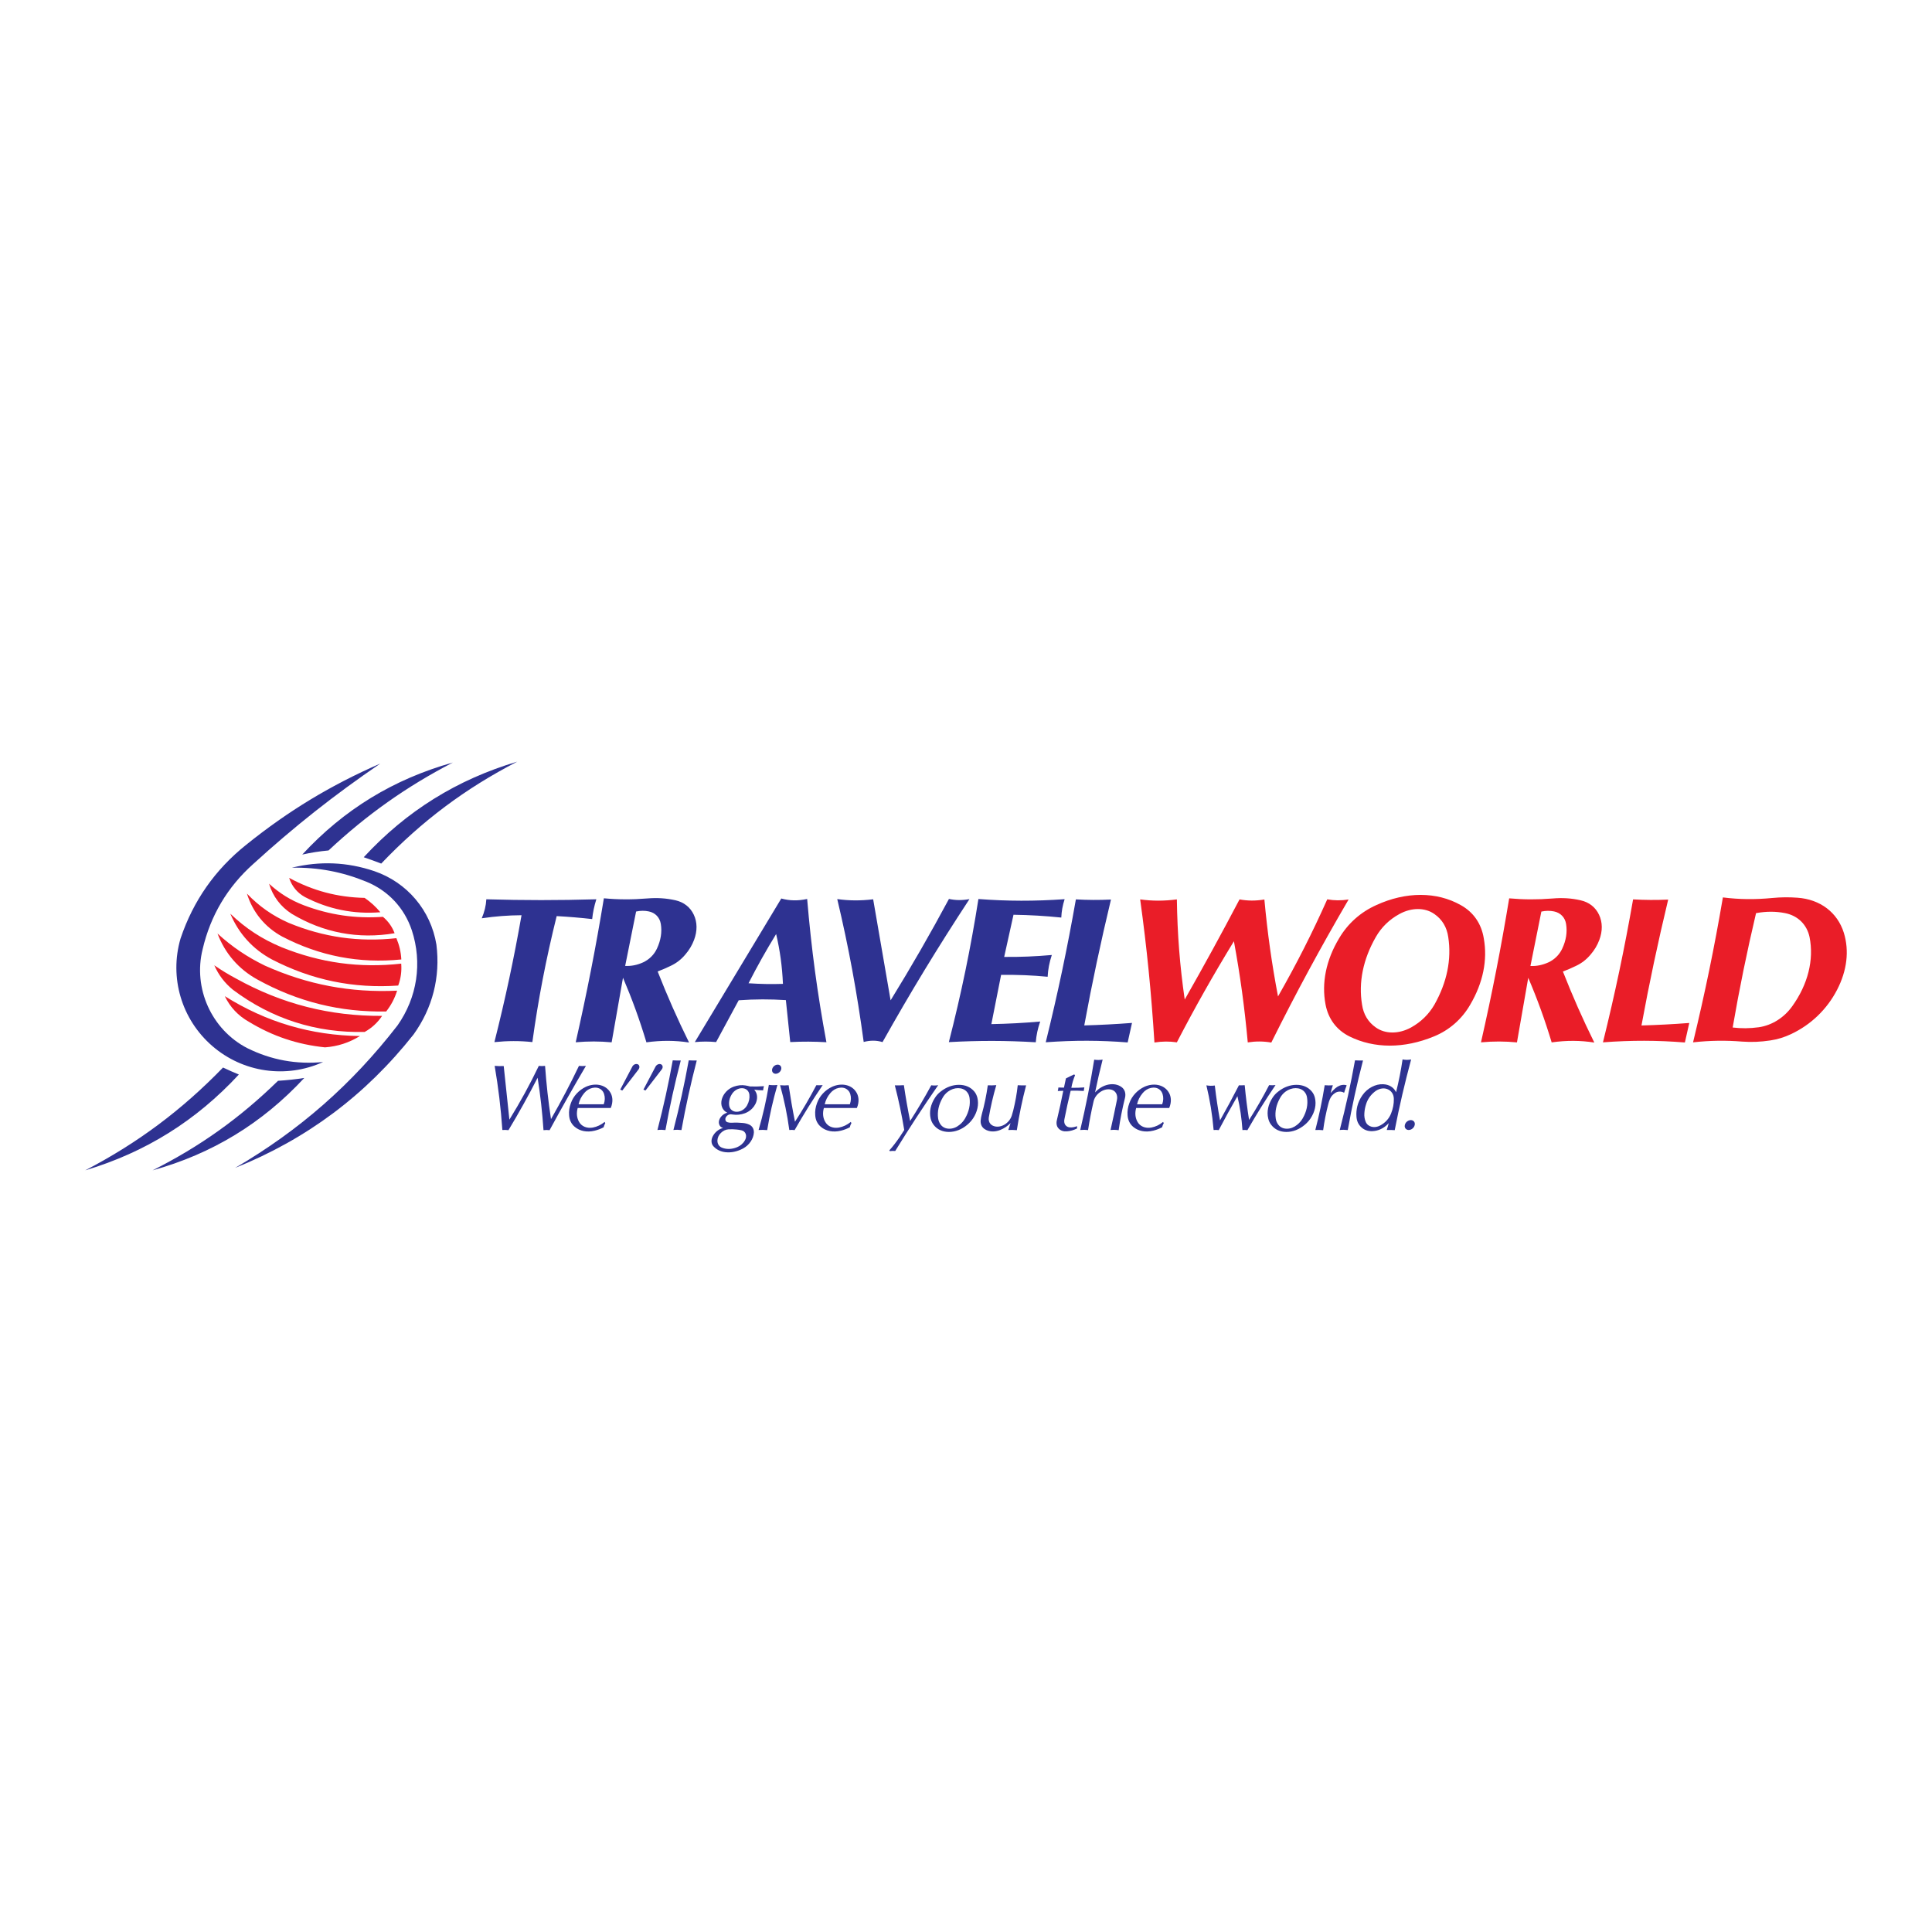 <?xml version="1.0" encoding="utf-8"?>
<!-- Generator: Adobe Illustrator 13.0.0, SVG Export Plug-In . SVG Version: 6.00 Build 14948)  -->
<!DOCTYPE svg PUBLIC "-//W3C//DTD SVG 1.0//EN" "http://www.w3.org/TR/2001/REC-SVG-20010904/DTD/svg10.dtd">
<svg version="1.0" id="Layer_1" xmlns="http://www.w3.org/2000/svg" xmlns:xlink="http://www.w3.org/1999/xlink" x="0px" y="0px"
	 width="192.756px" height="192.756px" viewBox="0 0 192.756 192.756" enable-background="new 0 0 192.756 192.756"
	 xml:space="preserve">
<g>
	<polygon fill-rule="evenodd" clip-rule="evenodd" fill="#FFFFFF" points="0,0 192.756,0 192.756,192.756 0,192.756 0,0 	"/>
	<path fill-rule="evenodd" clip-rule="evenodd" fill="#2E3291" d="M49.327,103.973c1.096-4.346,1.942-8.309,2.706-12.661
		c-1.351,0.01-2.592,0.104-3.968,0.306c0.27-0.644,0.421-1.247,0.457-1.896c3.745,0.109,7.178,0.109,10.975,0
		c-0.213,0.675-0.343,1.298-0.416,1.974c-1.21-0.135-2.316-0.229-3.542-0.296c-1.07,4.316-1.828,8.252-2.425,12.569
		C51.846,103.834,50.651,103.838,49.327,103.973L49.327,103.973z M63.464,90.943l-1.091,5.427c0.603,0.031,1.189-0.083,1.787-0.353
		c0.618-0.286,1.106-0.774,1.387-1.382c0.384-0.826,0.514-1.646,0.384-2.446c-0.104-0.654-0.556-1.127-1.205-1.257
		C64.315,90.844,63.905,90.849,63.464,90.943L63.464,90.943z M57.439,103.988c1.117-4.938,2-9.431,2.81-14.365
		c1.454,0.135,2.81,0.14,4.316,0.016c1.002-0.083,1.901-0.026,2.826,0.182c0.841,0.192,1.475,0.691,1.828,1.438
		c0.354,0.748,0.364,1.616,0.031,2.509c-0.202,0.54-0.488,1.018-0.888,1.48c-0.4,0.478-0.873,0.841-1.428,1.106
		c-0.446,0.218-0.862,0.395-1.319,0.571c0.981,2.488,1.958,4.705,3.132,7.084c-1.408-0.213-2.758-0.219-4.254-0.016
		c-0.686-2.275-1.418-4.289-2.337-6.445l-1.132,6.445C59.818,103.881,58.691,103.881,57.439,103.988L57.439,103.988z M74.682,98.1
		c1.164,0.078,2.239,0.1,3.433,0.062c-0.078-1.75-0.291-3.314-0.68-4.971C76.417,94.854,75.555,96.386,74.682,98.1L74.682,98.1z
		 M69.322,103.969l8.627-14.325c0.826,0.229,1.662,0.244,2.581,0.047c0.421,4.986,1.023,9.458,1.922,14.293
		c-1.226-0.072-2.358-0.078-3.61-0.016l-0.436-4.186c-1.595-0.1-3.069-0.1-4.706,0.016l-2.254,4.17
		C70.735,103.9,70.065,103.9,69.322,103.969L69.322,103.969z M86.171,103.957c-0.675-4.98-1.496-9.441-2.639-14.255
		c1.194,0.166,2.327,0.171,3.584,0.021l1.74,10.081c2.108-3.427,3.932-6.596,5.822-10.117c0.665,0.145,1.319,0.15,2.046,0.016
		c-3.163,4.819-5.879,9.287-8.674,14.267C87.459,103.787,86.841,103.781,86.171,103.957L86.171,103.957z M94.667,103.973
		c1.252-4.902,2.176-9.369,2.95-14.277c2.909,0.219,5.604,0.224,8.601,0.016c-0.203,0.629-0.307,1.21-0.333,1.833
		c-1.615-0.166-3.11-0.254-4.768-0.28l-0.93,4.207c1.62,0.016,3.106-0.047,4.753-0.192c-0.244,0.743-0.38,1.434-0.416,2.172
		c-1.574-0.151-3.028-0.209-4.644-0.188l-0.971,4.912c1.667-0.031,3.188-0.113,4.871-0.258c-0.243,0.705-0.384,1.359-0.441,2.07
		C100.396,103.812,97.68,103.807,94.667,103.973L94.667,103.973z M104.333,103.988c1.21-4.896,2.146-9.358,3.008-14.256
		c1.188,0.068,2.284,0.073,3.5,0.016c-1.033,4.316-1.87,8.242-2.664,12.559c1.631-0.047,3.121-0.125,4.763-0.25l-0.432,1.947
		C109.745,103.787,107.18,103.781,104.333,103.988L104.333,103.988z"/>
	<path fill-rule="evenodd" clip-rule="evenodd" fill="#EA1D28" d="M115.178,104.01c-0.312-4.955-0.753-9.421-1.423-14.277
		c1.22,0.167,2.378,0.167,3.661,0c0.052,3.49,0.296,6.622,0.784,9.992c1.942-3.412,3.651-6.533,5.469-9.992
		c0.811,0.151,1.6,0.156,2.478,0.01c0.312,3.371,0.737,6.399,1.361,9.671c1.864-3.267,3.401-6.301,4.913-9.687
		c0.696,0.125,1.376,0.13,2.129,0.016c-2.825,4.841-5.24,9.308-7.712,14.273c-0.774-0.135-1.522-0.141-2.348-0.016
		c-0.322-3.516-0.753-6.674-1.382-10.092c-2.088,3.418-3.869,6.57-5.692,10.086C116.674,103.885,115.962,103.891,115.178,104.01
		L115.178,104.01z M135.891,100.229c0.14,0.971,0.607,1.746,1.376,2.281c0.94,0.67,2.296,0.67,3.517,0
		c0.986-0.547,1.771-1.314,2.331-2.281c1.252-2.223,1.72-4.513,1.377-6.736c-0.136-0.977-0.603-1.761-1.377-2.295
		c-0.939-0.67-2.29-0.67-3.505,0c-0.998,0.545-1.792,1.319-2.348,2.295C135.994,95.71,135.526,98.006,135.891,100.229
		L135.891,100.229z M146.688,100.229c-0.825,1.439-2.088,2.551-3.62,3.174c-2.971,1.227-5.957,1.227-8.435,0
		c-1.282-0.639-2.108-1.74-2.384-3.184c-0.41-2.156,0.052-4.431,1.346-6.591c0.867-1.479,2.15-2.623,3.713-3.324
		c2.961-1.36,6.03-1.36,8.435,0c1.263,0.701,2.058,1.849,2.296,3.324C148.428,95.793,147.96,98.062,146.688,100.229L146.688,100.229
		z M153.782,90.948l-1.09,5.428c0.602,0.031,1.188-0.089,1.791-0.358c0.613-0.281,1.106-0.774,1.382-1.376
		c0.39-0.831,0.514-1.646,0.384-2.452c-0.099-0.649-0.55-1.122-1.204-1.257C154.634,90.849,154.229,90.854,153.782,90.948
		L153.782,90.948z M147.758,103.994c1.122-4.939,1.999-9.432,2.814-14.366c1.449,0.13,2.805,0.135,4.312,0.016
		c1.002-0.088,1.9-0.031,2.825,0.182c0.842,0.192,1.475,0.691,1.828,1.439s0.363,1.615,0.031,2.503
		c-0.202,0.545-0.488,1.023-0.883,1.48c-0.405,0.483-0.878,0.847-1.434,1.112c-0.446,0.218-0.857,0.395-1.319,0.571
		c0.981,2.487,1.958,4.706,3.132,7.084c-1.407-0.219-2.758-0.225-4.254-0.016c-0.686-2.275-1.418-4.291-2.337-6.445L151.347,104
		C150.142,103.885,149.01,103.881,147.758,103.994L147.758,103.994z M159.927,103.994c1.21-4.896,2.15-9.359,3.007-14.262
		c1.189,0.068,2.285,0.073,3.501,0.021c-1.034,4.316-1.87,8.243-2.665,12.559c1.631-0.047,3.122-0.125,4.769-0.25l-0.437,1.947
		C165.344,103.787,162.778,103.781,159.927,103.994L159.927,103.994z M172.869,102.514c0.867,0.104,1.688,0.1,2.603-0.025
		c1.304-0.188,2.524-0.951,3.339-2.094c1.563-2.176,2.182-4.627,1.729-6.902c-0.265-1.246-1.157-2.129-2.43-2.389
		c-0.951-0.187-1.881-0.187-2.909,0C174.277,95.025,173.55,98.594,172.869,102.514L172.869,102.514z M168.917,103.994
		c1.2-4.971,2.129-9.489,2.976-14.459c1.652,0.208,3.205,0.223,4.935,0.057c0.878-0.083,1.667-0.088,2.514-0.026
		c2.254,0.161,3.979,1.464,4.617,3.495c0.556,1.797,0.322,3.781-0.681,5.708c-1.002,1.928-2.586,3.459-4.57,4.398
		c-0.695,0.328-1.366,0.531-2.088,0.639c-0.977,0.146-1.854,0.182-2.789,0.115C172.174,103.787,170.631,103.807,168.917,103.994
		L168.917,103.994z"/>
	<path fill-rule="evenodd" clip-rule="evenodd" fill="#2E3291" d="M50.121,112.74c-0.156-2.232-0.4-4.238-0.769-6.398
		c0.307,0.025,0.587,0.031,0.904,0.016l0.566,5.35c1.112-1.807,2.031-3.484,2.935-5.365c0.208,0.025,0.405,0.025,0.624,0
		c0.135,1.844,0.316,3.506,0.592,5.312c1.028-1.801,1.906-3.463,2.789-5.312c0.234,0.025,0.452,0.025,0.696,0
		c-1.288,2.188-2.42,4.191-3.625,6.414c-0.203-0.025-0.395-0.025-0.608,0c-0.125-1.818-0.306-3.453-0.587-5.23
		c-0.935,1.824-1.844,3.459-2.908,5.23C50.521,112.73,50.334,112.725,50.121,112.74L50.121,112.74z M58.291,109.053
		c-0.291,0.344-0.478,0.717-0.566,1.123h2.509c0.13-0.359,0.14-0.701,0.036-1.023c-0.057-0.188-0.161-0.338-0.312-0.457
		c-0.229-0.172-0.52-0.225-0.841-0.156C58.8,108.607,58.509,108.789,58.291,109.053L58.291,109.053z M58.467,108.424
		c0.909-0.404,1.87-0.217,2.348,0.453c0.333,0.445,0.374,1.059,0.12,1.666h-3.298c-0.141,0.504-0.094,0.977,0.13,1.377
		c0.254,0.463,0.784,0.68,1.381,0.576c0.426-0.082,0.815-0.264,1.174-0.561l0.067,0.119c-0.078,0.141-0.13,0.27-0.166,0.416
		c-0.291,0.156-0.577,0.26-0.888,0.338c-0.769,0.188-1.48,0.051-1.995-0.385c-0.343-0.291-0.535-0.686-0.561-1.168
		c-0.031-0.395,0.026-0.785,0.177-1.195C57.206,109.35,57.761,108.752,58.467,108.424L58.467,108.424z M63.09,106.41
		c0.052-0.1,0.141-0.182,0.249-0.225c0.109-0.041,0.218-0.041,0.307,0.006c0.083,0.041,0.135,0.119,0.146,0.219
		c0.01,0.098-0.021,0.201-0.088,0.291l-1.615,2.098l-0.208-0.088L63.09,106.41L63.09,106.41z M65.406,106.41
		c0.057-0.1,0.146-0.182,0.254-0.225c0.104-0.041,0.213-0.041,0.301,0.006c0.083,0.041,0.135,0.119,0.15,0.219
		c0.011,0.098-0.021,0.201-0.093,0.291l-1.615,2.098l-0.208-0.088L65.406,106.41L65.406,106.41z M65.593,112.74
		c0.618-2.389,1.096-4.564,1.527-6.949c0.271,0.016,0.52,0.016,0.8,0.012c-0.618,2.383-1.096,4.555-1.527,6.943
		C66.128,112.715,65.874,112.709,65.593,112.74L65.593,112.74z M67.188,112.74c0.619-2.389,1.096-4.564,1.527-6.949
		c0.27,0.016,0.519,0.016,0.8,0.012c-0.618,2.383-1.096,4.555-1.527,6.943C67.723,112.715,67.468,112.709,67.188,112.74
		L67.188,112.74z M72.75,110.295c0.052,0.379,0.359,0.633,0.764,0.627c0.4-0.004,0.815-0.26,1.023-0.643
		c0.192-0.354,0.271-0.707,0.229-1.061c-0.042-0.379-0.327-0.639-0.722-0.648c-0.395-0.01-0.805,0.229-1.028,0.598
		C72.787,109.535,72.698,109.92,72.75,110.295L72.75,110.295z M71.577,113.77c-0.011,0.326,0.14,0.592,0.415,0.717
		c0.462,0.201,0.998,0.191,1.538-0.027c0.322-0.129,0.597-0.357,0.774-0.664c0.13-0.207,0.166-0.436,0.104-0.639
		c-0.068-0.203-0.218-0.338-0.432-0.385c-0.161-0.041-0.312-0.062-0.478-0.078c-0.275-0.031-0.53-0.035-0.82-0.02
		c-0.271,0.016-0.541,0.145-0.753,0.357C71.711,113.238,71.592,113.504,71.577,113.77L71.577,113.77z M76.22,108.367
		c-0.042,0.141-0.068,0.27-0.083,0.416c-0.312-0.006-0.592-0.025-0.893-0.062c0.223,0.234,0.322,0.551,0.28,0.908
		c-0.042,0.359-0.213,0.697-0.493,0.982c-0.208,0.207-0.441,0.357-0.707,0.457c-0.42,0.15-0.815,0.191-1.215,0.129l-0.156-0.02
		c-0.192-0.025-0.405,0.082-0.519,0.264c-0.062,0.105-0.083,0.219-0.052,0.318c0.026,0.104,0.099,0.176,0.198,0.207
		c0.135,0.041,0.27,0.057,0.426,0.051c0.384-0.025,0.727-0.014,1.101,0.021c0.229,0.021,0.426,0.068,0.624,0.156
		c0.317,0.135,0.499,0.436,0.483,0.801c-0.036,0.627-0.462,1.256-1.075,1.588c-0.592,0.316-1.194,0.438-1.786,0.369
		c-0.478-0.062-0.868-0.254-1.169-0.582c-0.229-0.238-0.26-0.623-0.083-0.98c0.208-0.416,0.592-0.738,1.039-0.852
		c-0.192-0.053-0.332-0.178-0.389-0.365c-0.062-0.182-0.037-0.389,0.073-0.586c0.161-0.285,0.431-0.494,0.737-0.572
		c-0.494-0.229-0.711-0.779-0.54-1.365c0.166-0.557,0.623-1.033,1.189-1.236c0.405-0.141,0.784-0.182,1.163-0.119
		c0.161,0.025,0.301,0.057,0.457,0.1C75.3,108.414,75.737,108.404,76.22,108.367L76.22,108.367z M75.685,112.74
		c0.447-1.547,0.769-2.955,1.023-4.502c0.286,0.041,0.55,0.041,0.852,0.01c-0.441,1.543-0.764,2.955-1.018,4.504
		C76.251,112.725,75.981,112.721,75.685,112.74L75.685,112.74z M77.035,106.674c0.036-0.16,0.15-0.311,0.312-0.395
		c0.161-0.082,0.333-0.078,0.457,0c0.119,0.084,0.177,0.234,0.14,0.395c-0.037,0.166-0.15,0.312-0.312,0.395
		c-0.161,0.084-0.333,0.084-0.457,0C77.056,106.986,76.999,106.84,77.035,106.674L77.035,106.674z M78.749,112.74
		c-0.213-1.572-0.504-2.971-0.919-4.467c0.286,0.027,0.556,0.027,0.852,0c0.188,1.262,0.384,2.4,0.634,3.641
		c0.795-1.225,1.459-2.367,2.129-3.641c0.213,0.006,0.416,0.006,0.634-0.01c-1.028,1.512-1.906,2.914-2.799,4.488
		C79.102,112.725,78.936,112.721,78.749,112.74L78.749,112.74z M82.847,109.053c-0.291,0.344-0.478,0.717-0.566,1.123h2.508
		c0.13-0.359,0.141-0.701,0.042-1.023c-0.058-0.188-0.161-0.338-0.317-0.457c-0.223-0.172-0.519-0.225-0.836-0.156
		C83.355,108.607,83.07,108.789,82.847,109.053L82.847,109.053z M83.028,108.424c0.904-0.404,1.865-0.217,2.342,0.453
		c0.333,0.445,0.379,1.059,0.12,1.666h-3.292c-0.14,0.504-0.099,0.977,0.13,1.377c0.254,0.463,0.779,0.68,1.376,0.576
		c0.426-0.082,0.815-0.264,1.179-0.561l0.062,0.119c-0.078,0.141-0.13,0.27-0.161,0.416c-0.296,0.156-0.577,0.26-0.888,0.338
		c-0.769,0.188-1.485,0.051-2-0.385c-0.343-0.291-0.535-0.686-0.561-1.168c-0.031-0.395,0.026-0.785,0.177-1.195
		C81.767,109.35,82.317,108.752,83.028,108.424L83.028,108.424z M90.217,112.74c-0.26-1.557-0.551-2.949-0.94-4.455
		c0.306,0.01,0.592,0.004,0.903-0.016c0.182,1.24,0.379,2.357,0.624,3.572c0.774-1.205,1.433-2.322,2.108-3.562
		c0.229,0.031,0.452,0.031,0.691-0.01c-1.538,2.223-2.877,4.273-4.285,6.564c-0.182-0.012-0.353-0.012-0.54,0.016l-0.052-0.072
		c0.187-0.209,0.348-0.4,0.514-0.619C89.604,113.686,89.91,113.238,90.217,112.74L90.217,112.74z M93.868,112.227
		c0.202,0.25,0.493,0.385,0.852,0.385c0.353,0,0.706-0.135,1.007-0.385c0.234-0.182,0.41-0.391,0.556-0.639
		c0.395-0.68,0.545-1.381,0.447-2.062c-0.036-0.244-0.13-0.447-0.286-0.617c-0.213-0.229-0.509-0.344-0.857-0.344
		c-0.348,0-0.691,0.115-1.002,0.344c-0.229,0.17-0.405,0.373-0.54,0.617c-0.395,0.682-0.545,1.387-0.447,2.068
		C93.639,111.836,93.728,112.045,93.868,112.227L93.868,112.227z M93.151,112.227c-0.145-0.188-0.244-0.395-0.301-0.639
		c-0.155-0.666-0.005-1.393,0.431-2.062c0.156-0.244,0.338-0.447,0.572-0.623c0.556-0.441,1.184-0.67,1.823-0.67
		c0.634,0,1.164,0.229,1.532,0.67c0.15,0.182,0.244,0.385,0.306,0.623c0.161,0.666,0.005,1.396-0.436,2.062
		c-0.167,0.244-0.353,0.445-0.582,0.639c-0.545,0.463-1.185,0.707-1.823,0.707S93.499,112.689,93.151,112.227L93.151,112.227z
		 M102.375,108.285c-0.399,1.537-0.69,2.934-0.925,4.471c-0.29-0.025-0.556-0.031-0.852-0.016l0.224-0.691
		c-0.307,0.307-0.639,0.531-1.028,0.688c-0.556,0.223-1.117,0.197-1.543-0.078c-0.296-0.188-0.446-0.51-0.41-0.889
		c0.021-0.203,0.058-0.385,0.109-0.582c0.275-0.996,0.462-1.912,0.603-2.908c0.285,0.016,0.55,0.01,0.847-0.016
		c-0.322,1.105-0.556,2.113-0.748,3.221c-0.021,0.129-0.016,0.244,0.016,0.363c0.057,0.213,0.192,0.369,0.39,0.463
		c0.384,0.182,0.888,0.104,1.298-0.199c0.281-0.207,0.479-0.482,0.582-0.789c0.058-0.182,0.104-0.342,0.15-0.52
		c0.213-0.871,0.358-1.662,0.452-2.529C101.824,108.289,102.084,108.295,102.375,108.285L102.375,108.285z M107.46,112.584
		c-0.338,0.172-0.665,0.266-1.013,0.291c-0.327,0.031-0.608-0.062-0.811-0.264c-0.135-0.131-0.208-0.297-0.224-0.5
		c-0.01-0.113,0-0.229,0.031-0.348c0.244-1.008,0.441-1.926,0.64-2.934c-0.188,0-0.359,0.006-0.551,0.02
		c0.036-0.119,0.052-0.227,0.062-0.348l0.557,0.012l0.197-0.92c0.28-0.145,0.54-0.27,0.825-0.4l0.083,0.084
		c-0.171,0.426-0.291,0.82-0.368,1.252c0.441,0.01,0.852-0.006,1.298-0.037c-0.025,0.119-0.047,0.234-0.057,0.354
		c-0.446-0.031-0.857-0.037-1.309-0.025c-0.234,0.977-0.432,1.863-0.623,2.84c-0.026,0.125-0.031,0.234-0.006,0.348
		c0.052,0.26,0.255,0.441,0.53,0.469c0.243,0.02,0.482-0.021,0.732-0.121L107.46,112.584L107.46,112.584z M107.776,112.74
		c0.566-2.414,1.003-4.607,1.393-7.016c0.28,0.041,0.545,0.041,0.841-0.006c-0.286,1.127-0.524,2.145-0.753,3.271
		c0.363-0.404,0.815-0.674,1.319-0.779c0.498-0.098,0.955-0.016,1.313,0.24c0.333,0.232,0.463,0.648,0.349,1.096
		c-0.275,1.105-0.473,2.107-0.629,3.215c-0.27-0.041-0.524-0.047-0.811-0.021c0.234-1.027,0.432-1.969,0.64-3.002
		c0.052-0.254,0.021-0.482-0.094-0.686c-0.125-0.203-0.327-0.326-0.582-0.363c-0.348-0.047-0.717,0.057-1.039,0.297
		c-0.326,0.238-0.545,0.564-0.623,0.93c-0.223,0.971-0.395,1.859-0.545,2.836C108.291,112.715,108.047,112.715,107.776,112.74
		L107.776,112.74z M114.009,109.053c-0.291,0.344-0.478,0.717-0.565,1.123h2.508c0.125-0.359,0.141-0.701,0.037-1.023
		c-0.058-0.188-0.161-0.338-0.312-0.457c-0.229-0.172-0.52-0.225-0.842-0.156C114.518,108.607,114.228,108.789,114.009,109.053
		L114.009,109.053z M114.186,108.424c0.909-0.404,1.87-0.217,2.348,0.453c0.332,0.445,0.374,1.059,0.119,1.666h-3.298
		c-0.14,0.504-0.094,0.977,0.13,1.377c0.255,0.463,0.784,0.68,1.382,0.576c0.426-0.082,0.815-0.264,1.174-0.561l0.067,0.119
		c-0.078,0.141-0.13,0.27-0.166,0.416c-0.296,0.156-0.577,0.26-0.889,0.338c-0.769,0.188-1.48,0.051-1.999-0.385
		c-0.338-0.291-0.53-0.686-0.556-1.168c-0.031-0.395,0.025-0.785,0.177-1.195C112.924,109.35,113.479,108.752,114.186,108.424
		L114.186,108.424z M121.083,112.74c-0.135-1.568-0.363-2.965-0.722-4.455c0.275,0.051,0.545,0.057,0.841,0.016
		c0.141,1.209,0.302,2.301,0.52,3.479c0.675-1.193,1.262-2.289,1.886-3.5c0.197,0.006,0.379,0.006,0.576-0.01
		c0.114,1.205,0.249,2.285,0.437,3.469c0.742-1.168,1.371-2.26,1.999-3.475c0.213,0.021,0.416,0.016,0.639-0.006
		c-1.028,1.518-1.905,2.926-2.805,4.498c-0.166-0.025-0.321-0.025-0.493-0.01c-0.083-1.189-0.238-2.25-0.503-3.381
		c-0.665,1.152-1.247,2.213-1.865,3.387C121.42,112.73,121.26,112.725,121.083,112.74L121.083,112.74z M127.549,112.227
		c0.197,0.25,0.493,0.385,0.847,0.385s0.706-0.135,1.013-0.385c0.229-0.182,0.41-0.391,0.556-0.639
		c0.396-0.68,0.546-1.381,0.441-2.062c-0.03-0.244-0.124-0.447-0.28-0.617c-0.218-0.229-0.509-0.344-0.856-0.344
		c-0.349,0-0.691,0.115-1.008,0.344c-0.229,0.17-0.405,0.373-0.54,0.617c-0.39,0.682-0.54,1.387-0.441,2.068
		C127.315,111.836,127.403,112.045,127.549,112.227L127.549,112.227z M126.832,112.227c-0.15-0.188-0.244-0.395-0.301-0.639
		c-0.161-0.666-0.011-1.393,0.426-2.062c0.155-0.244,0.343-0.447,0.576-0.623c0.556-0.441,1.185-0.67,1.818-0.67
		c0.639,0,1.168,0.229,1.532,0.67c0.15,0.182,0.249,0.385,0.306,0.623c0.161,0.666,0.006,1.396-0.436,2.062
		c-0.167,0.244-0.349,0.445-0.582,0.639c-0.546,0.457-1.179,0.707-1.823,0.707C127.71,112.934,127.181,112.689,126.832,112.227
		L126.832,112.227z M131.231,112.74c0.395-1.537,0.686-2.934,0.935-4.467c0.275,0.021,0.53,0.027,0.815,0.006
		c-0.093,0.266-0.161,0.51-0.223,0.779c0.15-0.178,0.296-0.328,0.467-0.479c0.265-0.232,0.582-0.357,0.894-0.342
		c0.088,0,0.161,0.02,0.239,0.047c-0.099,0.254-0.177,0.488-0.255,0.742c-0.141-0.088-0.302-0.125-0.488-0.115
		c-0.156,0.006-0.301,0.059-0.441,0.156c-0.224,0.15-0.39,0.354-0.488,0.592c-0.072,0.162-0.119,0.318-0.161,0.484
		c-0.233,0.902-0.395,1.723-0.514,2.617C131.751,112.736,131.502,112.725,131.231,112.74L131.231,112.74z M133.667,112.74
		c0.618-2.389,1.096-4.564,1.522-6.949c0.275,0.016,0.524,0.016,0.799,0.012c-0.617,2.383-1.096,4.555-1.521,6.943
		C134.197,112.715,133.948,112.709,133.667,112.74L133.667,112.74z M136.29,110.18c-0.094,0.297-0.146,0.572-0.166,0.867
		c-0.026,0.328,0.021,0.619,0.14,0.895c0.109,0.248,0.317,0.41,0.593,0.477c0.275,0.068,0.571,0.021,0.856-0.135
		c0.499-0.266,0.878-0.686,1.075-1.193c0.197-0.494,0.286-0.967,0.275-1.455c-0.005-0.463-0.249-0.826-0.665-0.982
		c-0.395-0.15-0.898-0.035-1.282,0.297C136.711,109.287,136.431,109.707,136.29,110.18L136.29,110.18z M140.788,105.703
		c-0.649,2.42-1.164,4.627-1.637,7.053c-0.27-0.02-0.519-0.025-0.794-0.016c0.078-0.238,0.14-0.451,0.197-0.686
		c-0.379,0.426-0.867,0.701-1.392,0.779c-0.525,0.084-0.992-0.041-1.33-0.354c-0.307-0.275-0.473-0.639-0.498-1.08
		c-0.026-0.342,0-0.664,0.083-1.023c0.099-0.395,0.265-0.758,0.519-1.115c0.488-0.697,1.304-1.129,2.073-1.086
		c0.586,0.025,1.049,0.311,1.277,0.795c0.28-1.127,0.482-2.15,0.648-3.273C140.217,105.756,140.486,105.756,140.788,105.703
		L140.788,105.703z M140.159,112.248c0.036-0.184,0.166-0.344,0.338-0.432c0.177-0.088,0.358-0.088,0.493,0s0.197,0.248,0.156,0.426
		c-0.037,0.182-0.166,0.342-0.338,0.432c-0.171,0.088-0.358,0.088-0.493,0C140.18,112.584,140.118,112.424,140.159,112.248
		L140.159,112.248z"/>
	<path fill-rule="evenodd" clip-rule="evenodd" fill="#2E3291" d="M37.942,76.182c-4.597,3.137-8.575,6.279-12.683,10.024
		c-2.571,2.301-4.259,5.142-5.043,8.502c-0.971,3.89,0.888,8.019,4.451,9.862c2.399,1.189,4.903,1.646,7.572,1.387
		c-3.698,1.678-7.999,1.055-11.062-1.6c-3.069-2.658-4.301-6.83-3.163-10.724c1.272-3.771,3.443-6.866,6.549-9.349
		C28.765,80.903,32.998,78.337,37.942,76.182L37.942,76.182z M45.182,76.078c-4.648,2.415-8.575,5.194-12.403,8.772
		c-0.909,0.083-1.729,0.213-2.623,0.41C34.317,80.758,39.277,77.73,45.182,76.078L45.182,76.078z M51.606,75.99
		c-5.204,2.69-9.53,5.932-13.571,10.169c-0.597-0.229-1.143-0.426-1.745-0.633C40.549,80.914,45.587,77.777,51.606,75.99
		L51.606,75.99z M23.462,116.521c6.435-3.766,11.634-8.326,16.199-14.215c1.968-2.799,2.488-6.238,1.428-9.489
		c-0.743-2.228-2.353-3.952-4.529-4.846c-2.42-0.992-4.815-1.444-7.432-1.402c2.778-0.68,5.495-0.571,8.211,0.343
		c3.277,1.122,5.641,3.911,6.202,7.333c0.405,3.23-0.379,6.32-2.28,8.965C36.467,109.266,30.629,113.635,23.462,116.521
		L23.462,116.521z M30.359,107.547c-4.196,4.523-9.192,7.568-15.139,9.219c4.742-2.385,8.72-5.225,12.517-8.934
		C28.64,107.775,29.46,107.688,30.359,107.547L30.359,107.547z M22.252,106.508c0.535,0.254,1.028,0.473,1.579,0.697
		c-4.269,4.611-9.307,7.758-15.327,9.561C13.755,114.029,18.128,110.762,22.252,106.508L22.252,106.508z"/>
	<path fill-rule="evenodd" clip-rule="evenodd" fill="#EA1D28" d="M28.848,87.587c2.379,1.288,4.83,1.938,7.531,1.995
		c0.602,0.416,1.101,0.867,1.568,1.433c-2.665,0.208-5.152-0.291-7.526-1.517C29.658,89.078,29.113,88.418,28.848,87.587
		L28.848,87.587z M26.843,88.169c1.039,0.95,2.145,1.641,3.459,2.145c2.591,0.976,5.147,1.35,7.905,1.158
		c0.535,0.452,0.914,0.987,1.163,1.636c-3.615,0.618-7.121-0.047-10.263-1.937C27.996,90.459,27.222,89.431,26.843,88.169
		L26.843,88.169z M24.636,89.156c1.215,1.268,2.55,2.203,4.155,2.914c3.49,1.444,7.001,1.942,10.756,1.532
		c0.291,0.696,0.452,1.371,0.493,2.124c-4.202,0.421-8.144-0.337-11.888-2.285C26.438,92.506,25.217,91.021,24.636,89.156
		L24.636,89.156z M22.979,91.161c1.527,1.465,3.163,2.535,5.116,3.345c3.879,1.563,7.775,2.099,11.935,1.636
		c0.057,0.764-0.036,1.47-0.301,2.187c-4.467,0.311-8.616-0.545-12.595-2.602C25.228,94.703,23.82,93.155,22.979,91.161
		L22.979,91.161z M21.701,93.14c1.459,1.33,2.96,2.342,4.737,3.205c4.248,1.9,8.533,2.71,13.182,2.494
		c-0.244,0.773-0.592,1.438-1.091,2.076c-4.602,0.084-8.819-0.965-12.849-3.188C23.815,96.697,22.455,95.134,21.701,93.14
		L21.701,93.14z M21.379,96.308c0.732,0.503,1.423,0.924,2.207,1.34c4.56,2.523,9.323,3.738,14.538,3.707
		c-0.458,0.682-1.023,1.199-1.735,1.6c-4.835,0.121-9.281-1.303-13.151-4.207C22.413,98.074,21.811,97.279,21.379,96.308
		L21.379,96.308z M22.428,99.387c4.145,2.598,8.59,3.912,13.483,3.979c-1.085,0.666-2.218,1.035-3.485,1.129
		c-2.768-0.287-5.23-1.113-7.604-2.557C23.758,101.336,22.958,100.484,22.428,99.387L22.428,99.387z"/>
</g>
</svg>
